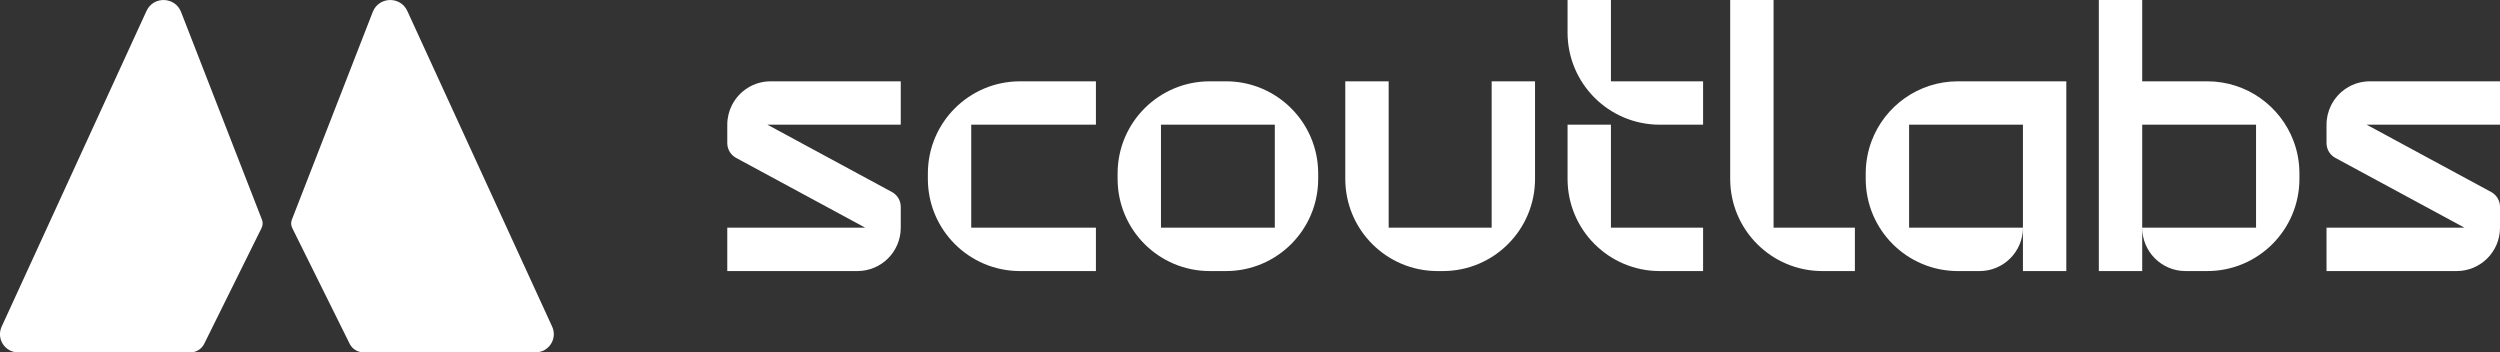 <svg xmlns="http://www.w3.org/2000/svg" xmlns:xlink="http://www.w3.org/1999/xlink" id="Layer_1" x="0px" y="0px" viewBox="0 0 4150.4 585" style="enable-background:new 0 0 4150.4 585;" xml:space="preserve"><rect x="0" y="0" width="4150.4" height="585" fill="#333333" stroke="none"/><style type="text/css">	.st0{fill:#FFFFFF;}	.st1{fill:#F3B51A;}	.st2{fill:#101516;}</style><g>	<g>		<g>			<g>				<path class="st0" d="M434.2,378.6L339,570.8c-4.3,8.7-13.2,14.2-22.9,14.2H30.1c-21.9,0-36.5-22.7-27.4-42.6L243.2,18.2      c11.5-25,47.4-24,57.4,1.7l134.2,344.6C436.7,369.1,436.4,374.2,434.2,378.6z"></path>				<path class="st0" d="M485.2,378.6l95.3,192.1c4.3,8.7,13.2,14.2,22.9,14.2h285.9c21.9,0,36.5-22.7,27.4-42.6L676.2,18.2      c-11.5-25-47.4-24-57.4,1.7L484.6,364.5C482.8,369.1,483,374.2,485.2,378.6z"></path>			</g>		</g>	</g>	<path class="st0" d="M2035.4,135h-27c-84.5,0-153,68.5-153,153v9c0,84.5,68.5,153,153,153h27c84.5,0,153-68.5,153-153v-9   C2188.4,203.5,2119.9,135,2035.4,135z M2116.4,207v171h-189V207H2116.4z"></path>	<path class="st0" d="M1819.4,135v72h-207v171h207v72h-126c-84.5,0-153-68.5-153-153v-9c0-84.5,68.5-153,153-153H1819.4z"></path>	<path class="st0" d="M2548.4,135v162c0,84.5-68.5,153-153,153h-9c-84.5,0-153-68.5-153-153V135h72v243h171V135H2548.4z"></path>	<g>		<path class="st0" d="M2827.4,135v72h-72c-84.5,0-153-68.5-153-153V0h72v135H2827.4z"></path>		<path class="st0" d="M2827.4,378v72h-72c-84.5,0-153-68.5-153-153v-90h72v171H2827.4z"></path>	</g>	<g>		<path class="st0" d="M3430.4,135v315h-72v-72V207h-189v171h189c0,39.8-32.2,72-72,72h-36c-84.5,0-153-68.5-153-153v-9    c0-19,3.5-37.2,9.8-54c21.8-57.8,77.7-99,143.2-99H3430.4"></path>	</g>	<g>		<path class="st0" d="M3807.6,234c-21.8-57.8-77.7-99-143.2-99h-108V0h-72v135v36v279h72v-72V207h189v171h-189    c0,39.8,32.2,72,72,72h36c84.5,0,153-68.5,153-153v-9C3817.4,269,3814,250.8,3807.6,234z"></path>	</g>	<path class="st0" d="M1495.4,207H1274l67.5,36.5l139.3,75.3c9,4.9,14.6,14.3,14.6,24.6V378c0,39.8-32.2,72-72,72h-216v-72h229   l-73.2-39.6l-141.2-76.3c-9-4.9-14.6-14.3-14.6-24.6V207c0-11.5,2.7-22.3,7.5-32c11.8-23.7,36.2-40,64.5-40h216V207z"></path>	<path class="st0" d="M4150.4,207H3929l67.5,36.5l139.3,75.3c9,4.9,14.6,14.3,14.6,24.6V378c0,39.8-32.2,72-72,72h-216v-72h229   l-73.2-39.6l-141.2-76.3c-9-4.9-14.6-14.3-14.6-24.6V207c0-11.5,2.7-22.3,7.5-32c11.8-23.7,36.2-40,64.5-40h216V207z"></path>	<path class="st0" d="M3079.4,378v72h-54c-84.5,0-153-68.5-153-153V0h72v378H3079.4z"></path></g></svg>